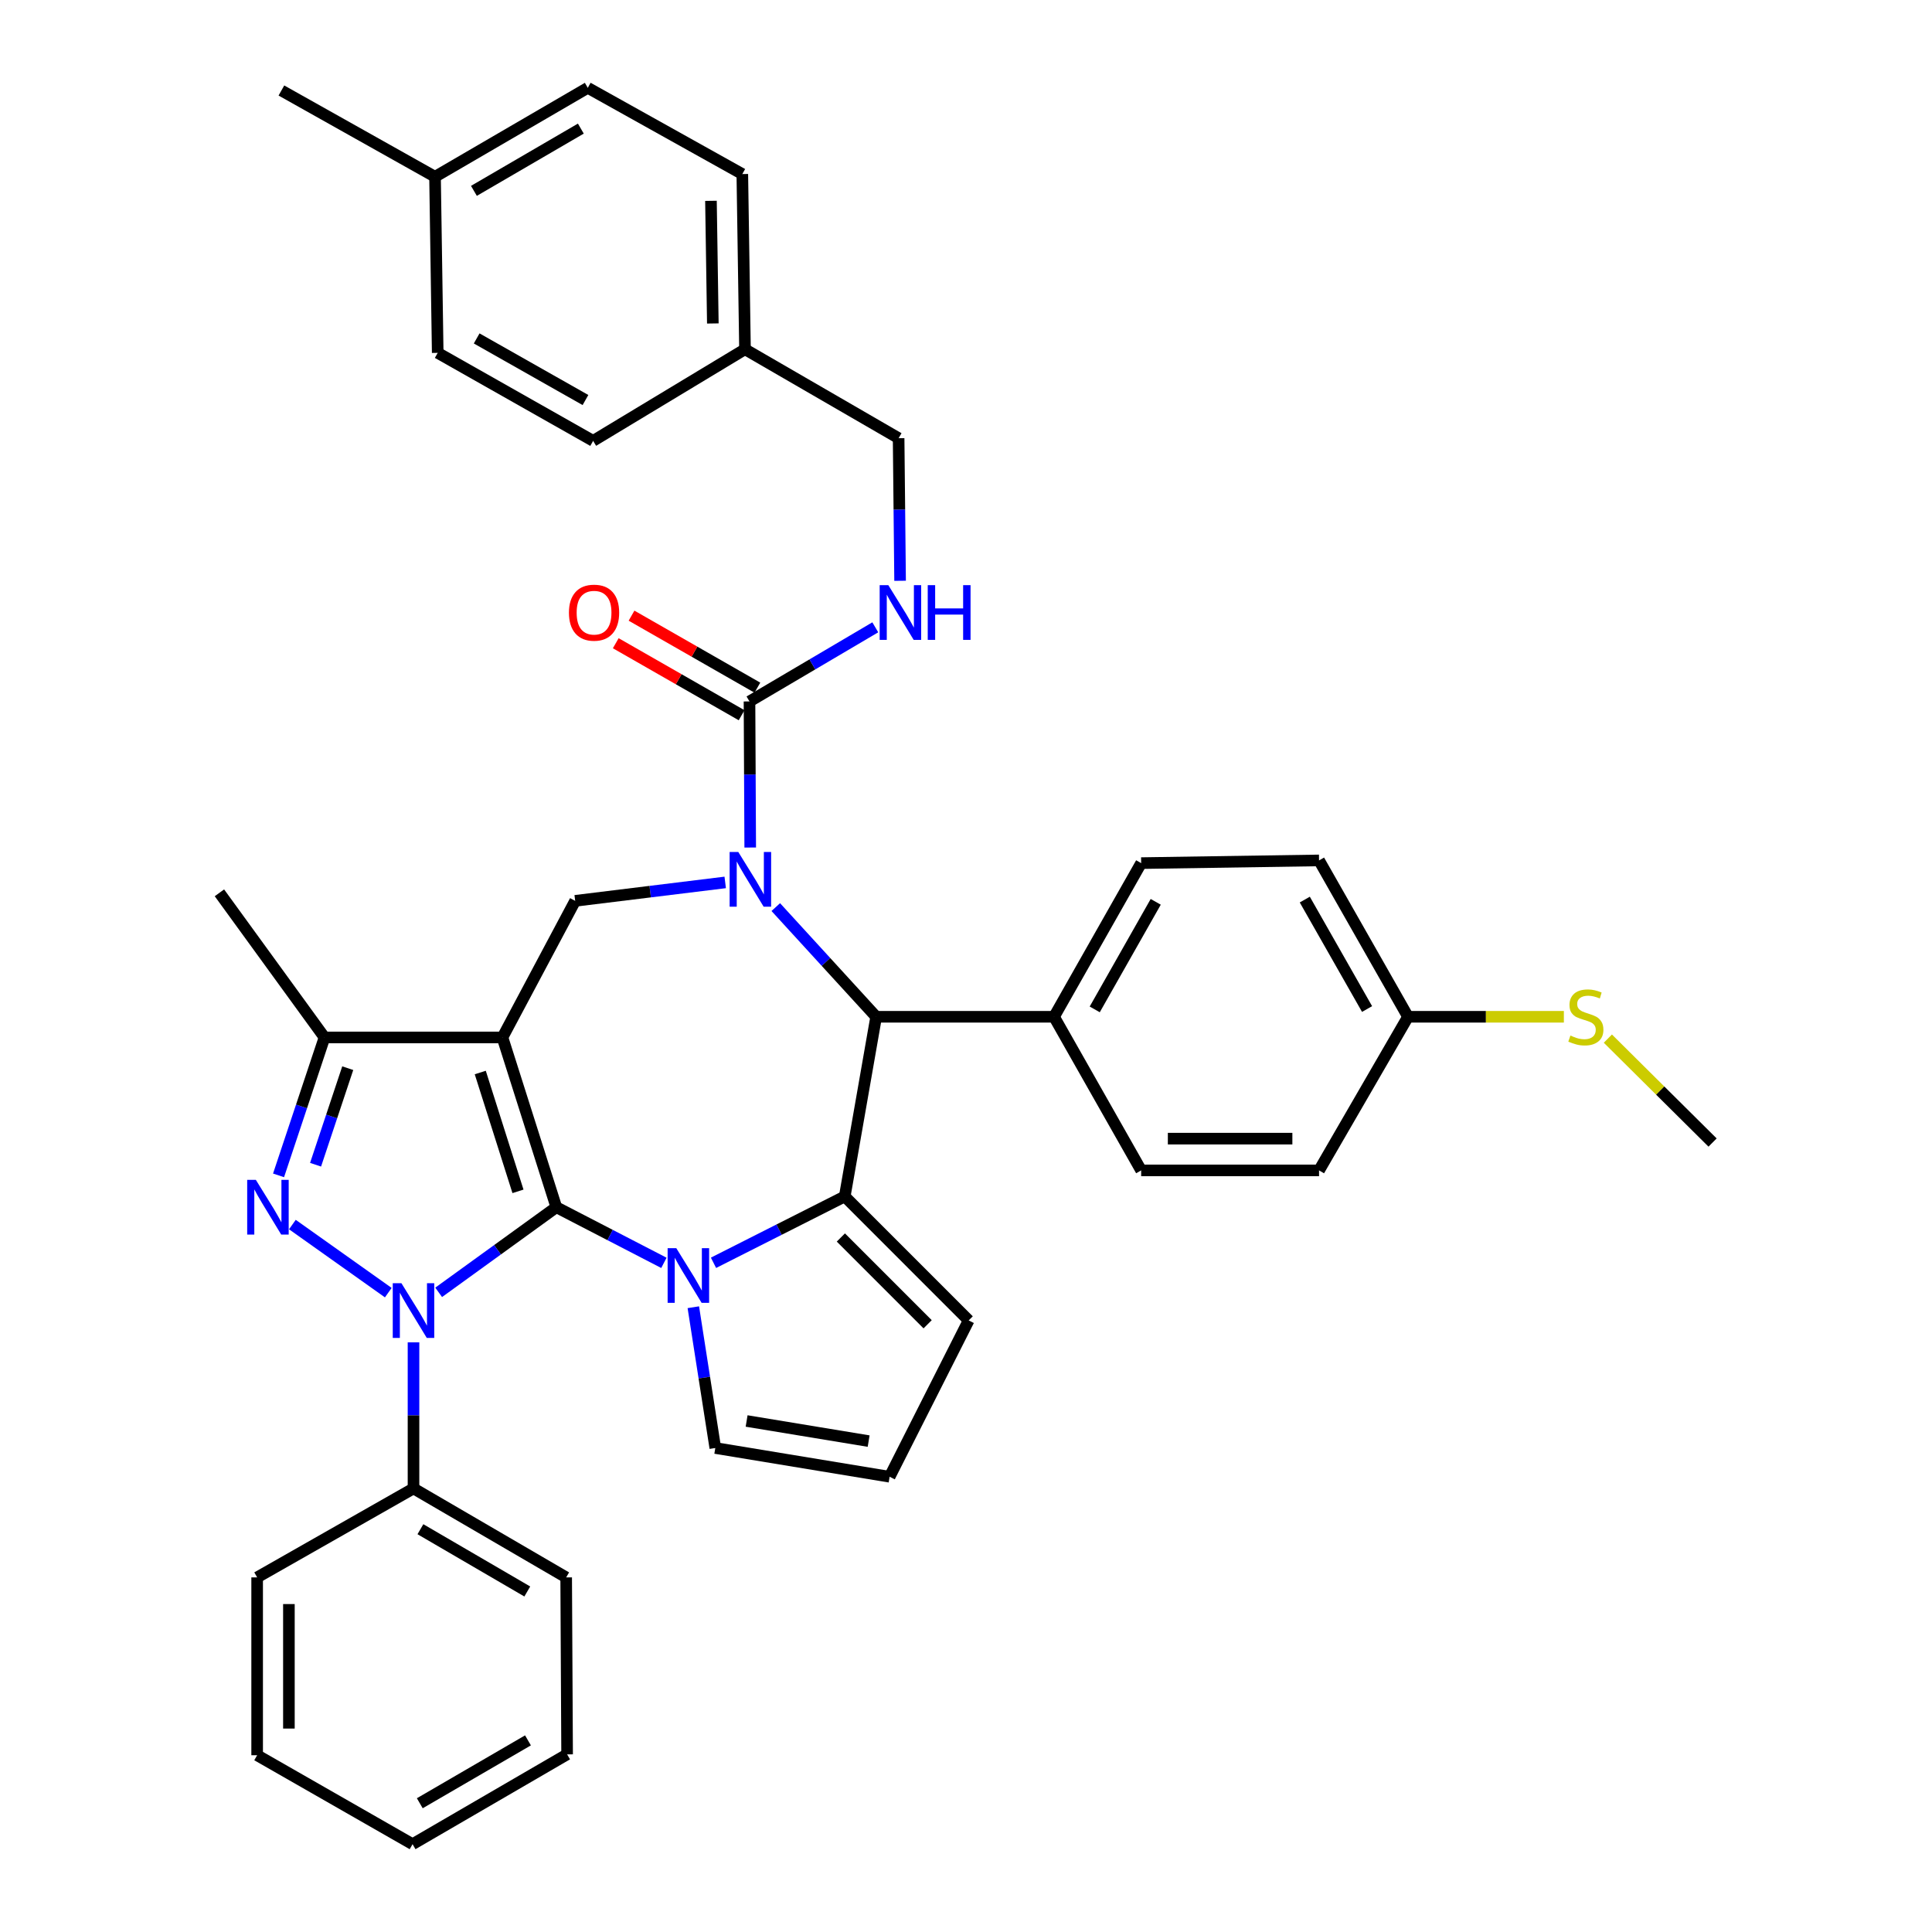 <?xml version='1.0' encoding='iso-8859-1'?>
<svg version='1.1' baseProfile='full'
              xmlns='http://www.w3.org/2000/svg'
                      xmlns:rdkit='http://www.rdkit.org/xml'
                      xmlns:xlink='http://www.w3.org/1999/xlink'
                  xml:space='preserve'
width='1000px' height='1000px' viewBox='0 0 1000 1000'>
<!-- END OF HEADER -->
<rect style='opacity:1.0;fill:#FFFFFF;stroke:none' width='1000' height='1000' x='0' y='0'> </rect>
<path class='bond-0' d='M 287.955,624.849 L 260.065,536.977' style='fill:none;fill-rule:evenodd;stroke:#000000;stroke-width:6px;stroke-linecap:butt;stroke-linejoin:miter;stroke-opacity:1' />
<path class='bond-0' d='M 268.104,616.641 L 248.581,555.131' style='fill:none;fill-rule:evenodd;stroke:#000000;stroke-width:6px;stroke-linecap:butt;stroke-linejoin:miter;stroke-opacity:1' />
<path class='bond-1' d='M 287.955,624.849 L 257.503,646.882' style='fill:none;fill-rule:evenodd;stroke:#000000;stroke-width:6px;stroke-linecap:butt;stroke-linejoin:miter;stroke-opacity:1' />
<path class='bond-1' d='M 257.503,646.882 L 227.05,668.916' style='fill:none;fill-rule:evenodd;stroke:#0000FF;stroke-width:6px;stroke-linecap:butt;stroke-linejoin:miter;stroke-opacity:1' />
<path class='bond-2' d='M 287.955,624.849 L 315.797,639.249' style='fill:none;fill-rule:evenodd;stroke:#000000;stroke-width:6px;stroke-linecap:butt;stroke-linejoin:miter;stroke-opacity:1' />
<path class='bond-2' d='M 315.797,639.249 L 343.638,653.65' style='fill:none;fill-rule:evenodd;stroke:#0000FF;stroke-width:6px;stroke-linecap:butt;stroke-linejoin:miter;stroke-opacity:1' />
<path class='bond-7' d='M 260.065,536.977 L 167.965,536.977' style='fill:none;fill-rule:evenodd;stroke:#000000;stroke-width:6px;stroke-linecap:butt;stroke-linejoin:miter;stroke-opacity:1' />
<path class='bond-8' d='M 260.065,536.977 L 297.709,466.274' style='fill:none;fill-rule:evenodd;stroke:#000000;stroke-width:6px;stroke-linecap:butt;stroke-linejoin:miter;stroke-opacity:1' />
<path class='bond-4' d='M 200.979,669.072 L 151.337,633.829' style='fill:none;fill-rule:evenodd;stroke:#0000FF;stroke-width:6px;stroke-linecap:butt;stroke-linejoin:miter;stroke-opacity:1' />
<path class='bond-13' d='M 214.029,694.799 L 214.029,732.604' style='fill:none;fill-rule:evenodd;stroke:#0000FF;stroke-width:6px;stroke-linecap:butt;stroke-linejoin:miter;stroke-opacity:1' />
<path class='bond-13' d='M 214.029,732.604 L 214.029,770.409' style='fill:none;fill-rule:evenodd;stroke:#000000;stroke-width:6px;stroke-linecap:butt;stroke-linejoin:miter;stroke-opacity:1' />
<path class='bond-5' d='M 369.309,653.623 L 403.271,636.45' style='fill:none;fill-rule:evenodd;stroke:#0000FF;stroke-width:6px;stroke-linecap:butt;stroke-linejoin:miter;stroke-opacity:1' />
<path class='bond-5' d='M 403.271,636.45 L 437.233,619.278' style='fill:none;fill-rule:evenodd;stroke:#000000;stroke-width:6px;stroke-linecap:butt;stroke-linejoin:miter;stroke-opacity:1' />
<path class='bond-10' d='M 358.865,676.619 L 364.552,713.053' style='fill:none;fill-rule:evenodd;stroke:#0000FF;stroke-width:6px;stroke-linecap:butt;stroke-linejoin:miter;stroke-opacity:1' />
<path class='bond-10' d='M 364.552,713.053 L 370.238,749.487' style='fill:none;fill-rule:evenodd;stroke:#000000;stroke-width:6px;stroke-linecap:butt;stroke-linejoin:miter;stroke-opacity:1' />
<path class='bond-3' d='M 375.369,456.741 L 336.539,461.507' style='fill:none;fill-rule:evenodd;stroke:#0000FF;stroke-width:6px;stroke-linecap:butt;stroke-linejoin:miter;stroke-opacity:1' />
<path class='bond-3' d='M 336.539,461.507 L 297.709,466.274' style='fill:none;fill-rule:evenodd;stroke:#000000;stroke-width:6px;stroke-linecap:butt;stroke-linejoin:miter;stroke-opacity:1' />
<path class='bond-9' d='M 388.312,438.68 L 388.124,400.875' style='fill:none;fill-rule:evenodd;stroke:#0000FF;stroke-width:6px;stroke-linecap:butt;stroke-linejoin:miter;stroke-opacity:1' />
<path class='bond-9' d='M 388.124,400.875 L 387.937,363.069' style='fill:none;fill-rule:evenodd;stroke:#000000;stroke-width:6px;stroke-linecap:butt;stroke-linejoin:miter;stroke-opacity:1' />
<path class='bond-40' d='M 401.544,469.512 L 427.521,497.897' style='fill:none;fill-rule:evenodd;stroke:#0000FF;stroke-width:6px;stroke-linecap:butt;stroke-linejoin:miter;stroke-opacity:1' />
<path class='bond-40' d='M 427.521,497.897 L 453.498,526.283' style='fill:none;fill-rule:evenodd;stroke:#000000;stroke-width:6px;stroke-linecap:butt;stroke-linejoin:miter;stroke-opacity:1' />
<path class='bond-38' d='M 144.176,608.373 L 156.071,572.675' style='fill:none;fill-rule:evenodd;stroke:#0000FF;stroke-width:6px;stroke-linecap:butt;stroke-linejoin:miter;stroke-opacity:1' />
<path class='bond-38' d='M 156.071,572.675 L 167.965,536.977' style='fill:none;fill-rule:evenodd;stroke:#000000;stroke-width:6px;stroke-linecap:butt;stroke-linejoin:miter;stroke-opacity:1' />
<path class='bond-38' d='M 163.34,602.86 L 171.666,577.871' style='fill:none;fill-rule:evenodd;stroke:#0000FF;stroke-width:6px;stroke-linecap:butt;stroke-linejoin:miter;stroke-opacity:1' />
<path class='bond-38' d='M 171.666,577.871 L 179.992,552.883' style='fill:none;fill-rule:evenodd;stroke:#000000;stroke-width:6px;stroke-linecap:butt;stroke-linejoin:miter;stroke-opacity:1' />
<path class='bond-6' d='M 437.233,619.278 L 453.498,526.283' style='fill:none;fill-rule:evenodd;stroke:#000000;stroke-width:6px;stroke-linecap:butt;stroke-linejoin:miter;stroke-opacity:1' />
<path class='bond-12' d='M 437.233,619.278 L 501.388,683.442' style='fill:none;fill-rule:evenodd;stroke:#000000;stroke-width:6px;stroke-linecap:butt;stroke-linejoin:miter;stroke-opacity:1' />
<path class='bond-12' d='M 435.232,640.525 L 480.14,685.44' style='fill:none;fill-rule:evenodd;stroke:#000000;stroke-width:6px;stroke-linecap:butt;stroke-linejoin:miter;stroke-opacity:1' />
<path class='bond-14' d='M 453.498,526.283 L 545.571,526.283' style='fill:none;fill-rule:evenodd;stroke:#000000;stroke-width:6px;stroke-linecap:butt;stroke-linejoin:miter;stroke-opacity:1' />
<path class='bond-26' d='M 167.965,536.977 L 113.573,462.119' style='fill:none;fill-rule:evenodd;stroke:#000000;stroke-width:6px;stroke-linecap:butt;stroke-linejoin:miter;stroke-opacity:1' />
<path class='bond-11' d='M 387.937,363.069 L 420.492,343.884' style='fill:none;fill-rule:evenodd;stroke:#000000;stroke-width:6px;stroke-linecap:butt;stroke-linejoin:miter;stroke-opacity:1' />
<path class='bond-11' d='M 420.492,343.884 L 453.048,324.698' style='fill:none;fill-rule:evenodd;stroke:#0000FF;stroke-width:6px;stroke-linecap:butt;stroke-linejoin:miter;stroke-opacity:1' />
<path class='bond-16' d='M 392.019,355.935 L 359.449,337.299' style='fill:none;fill-rule:evenodd;stroke:#000000;stroke-width:6px;stroke-linecap:butt;stroke-linejoin:miter;stroke-opacity:1' />
<path class='bond-16' d='M 359.449,337.299 L 326.88,318.664' style='fill:none;fill-rule:evenodd;stroke:#FF0000;stroke-width:6px;stroke-linecap:butt;stroke-linejoin:miter;stroke-opacity:1' />
<path class='bond-16' d='M 383.855,370.203 L 351.285,351.567' style='fill:none;fill-rule:evenodd;stroke:#000000;stroke-width:6px;stroke-linecap:butt;stroke-linejoin:miter;stroke-opacity:1' />
<path class='bond-16' d='M 351.285,351.567 L 318.716,332.931' style='fill:none;fill-rule:evenodd;stroke:#FF0000;stroke-width:6px;stroke-linecap:butt;stroke-linejoin:miter;stroke-opacity:1' />
<path class='bond-15' d='M 370.238,749.487 L 460.466,764.364' style='fill:none;fill-rule:evenodd;stroke:#000000;stroke-width:6px;stroke-linecap:butt;stroke-linejoin:miter;stroke-opacity:1' />
<path class='bond-15' d='M 386.447,735.499 L 449.606,745.913' style='fill:none;fill-rule:evenodd;stroke:#000000;stroke-width:6px;stroke-linecap:butt;stroke-linejoin:miter;stroke-opacity:1' />
<path class='bond-19' d='M 465.885,300.617 L 465.504,263.716' style='fill:none;fill-rule:evenodd;stroke:#0000FF;stroke-width:6px;stroke-linecap:butt;stroke-linejoin:miter;stroke-opacity:1' />
<path class='bond-19' d='M 465.504,263.716 L 465.123,226.814' style='fill:none;fill-rule:evenodd;stroke:#000000;stroke-width:6px;stroke-linecap:butt;stroke-linejoin:miter;stroke-opacity:1' />
<path class='bond-39' d='M 501.388,683.442 L 460.466,764.364' style='fill:none;fill-rule:evenodd;stroke:#000000;stroke-width:6px;stroke-linecap:butt;stroke-linejoin:miter;stroke-opacity:1' />
<path class='bond-31' d='M 214.029,770.409 L 293.051,816.455' style='fill:none;fill-rule:evenodd;stroke:#000000;stroke-width:6px;stroke-linecap:butt;stroke-linejoin:miter;stroke-opacity:1' />
<path class='bond-31' d='M 217.606,791.519 L 272.922,823.751' style='fill:none;fill-rule:evenodd;stroke:#000000;stroke-width:6px;stroke-linecap:butt;stroke-linejoin:miter;stroke-opacity:1' />
<path class='bond-32' d='M 214.029,770.409 L 133.098,816.455' style='fill:none;fill-rule:evenodd;stroke:#000000;stroke-width:6px;stroke-linecap:butt;stroke-linejoin:miter;stroke-opacity:1' />
<path class='bond-17' d='M 545.571,526.283 L 590.666,446.749' style='fill:none;fill-rule:evenodd;stroke:#000000;stroke-width:6px;stroke-linecap:butt;stroke-linejoin:miter;stroke-opacity:1' />
<path class='bond-17' d='M 566.634,522.461 L 598.201,466.787' style='fill:none;fill-rule:evenodd;stroke:#000000;stroke-width:6px;stroke-linecap:butt;stroke-linejoin:miter;stroke-opacity:1' />
<path class='bond-18' d='M 545.571,526.283 L 590.666,605.799' style='fill:none;fill-rule:evenodd;stroke:#000000;stroke-width:6px;stroke-linecap:butt;stroke-linejoin:miter;stroke-opacity:1' />
<path class='bond-23' d='M 590.666,446.749 L 682.739,445.352' style='fill:none;fill-rule:evenodd;stroke:#000000;stroke-width:6px;stroke-linecap:butt;stroke-linejoin:miter;stroke-opacity:1' />
<path class='bond-24' d='M 590.666,605.799 L 682.739,605.799' style='fill:none;fill-rule:evenodd;stroke:#000000;stroke-width:6px;stroke-linecap:butt;stroke-linejoin:miter;stroke-opacity:1' />
<path class='bond-24' d='M 604.477,589.36 L 668.928,589.36' style='fill:none;fill-rule:evenodd;stroke:#000000;stroke-width:6px;stroke-linecap:butt;stroke-linejoin:miter;stroke-opacity:1' />
<path class='bond-21' d='M 465.123,226.814 L 385.608,180.778' style='fill:none;fill-rule:evenodd;stroke:#000000;stroke-width:6px;stroke-linecap:butt;stroke-linejoin:miter;stroke-opacity:1' />
<path class='bond-20' d='M 728.784,526.283 L 682.739,605.799' style='fill:none;fill-rule:evenodd;stroke:#000000;stroke-width:6px;stroke-linecap:butt;stroke-linejoin:miter;stroke-opacity:1' />
<path class='bond-22' d='M 728.784,526.283 L 769.121,526.283' style='fill:none;fill-rule:evenodd;stroke:#000000;stroke-width:6px;stroke-linecap:butt;stroke-linejoin:miter;stroke-opacity:1' />
<path class='bond-22' d='M 769.121,526.283 L 809.457,526.283' style='fill:none;fill-rule:evenodd;stroke:#CCCC00;stroke-width:6px;stroke-linecap:butt;stroke-linejoin:miter;stroke-opacity:1' />
<path class='bond-42' d='M 728.784,526.283 L 682.739,445.352' style='fill:none;fill-rule:evenodd;stroke:#000000;stroke-width:6px;stroke-linecap:butt;stroke-linejoin:miter;stroke-opacity:1' />
<path class='bond-42' d='M 707.59,522.272 L 675.358,465.62' style='fill:none;fill-rule:evenodd;stroke:#000000;stroke-width:6px;stroke-linecap:butt;stroke-linejoin:miter;stroke-opacity:1' />
<path class='bond-27' d='M 385.608,180.778 L 307.006,228.193' style='fill:none;fill-rule:evenodd;stroke:#000000;stroke-width:6px;stroke-linecap:butt;stroke-linejoin:miter;stroke-opacity:1' />
<path class='bond-28' d='M 385.608,180.778 L 384.22,90.094' style='fill:none;fill-rule:evenodd;stroke:#000000;stroke-width:6px;stroke-linecap:butt;stroke-linejoin:miter;stroke-opacity:1' />
<path class='bond-28' d='M 368.963,167.427 L 367.992,103.948' style='fill:none;fill-rule:evenodd;stroke:#000000;stroke-width:6px;stroke-linecap:butt;stroke-linejoin:miter;stroke-opacity:1' />
<path class='bond-33' d='M 832.229,537.588 L 859.328,564.483' style='fill:none;fill-rule:evenodd;stroke:#CCCC00;stroke-width:6px;stroke-linecap:butt;stroke-linejoin:miter;stroke-opacity:1' />
<path class='bond-33' d='M 859.328,564.483 L 886.427,591.378' style='fill:none;fill-rule:evenodd;stroke:#000000;stroke-width:6px;stroke-linecap:butt;stroke-linejoin:miter;stroke-opacity:1' />
<path class='bond-25' d='M 225.17,91.491 L 304.229,45.455' style='fill:none;fill-rule:evenodd;stroke:#000000;stroke-width:6px;stroke-linecap:butt;stroke-linejoin:miter;stroke-opacity:1' />
<path class='bond-25' d='M 245.301,98.791 L 300.642,66.565' style='fill:none;fill-rule:evenodd;stroke:#000000;stroke-width:6px;stroke-linecap:butt;stroke-linejoin:miter;stroke-opacity:1' />
<path class='bond-34' d='M 225.17,91.491 L 145.655,46.843' style='fill:none;fill-rule:evenodd;stroke:#000000;stroke-width:6px;stroke-linecap:butt;stroke-linejoin:miter;stroke-opacity:1' />
<path class='bond-43' d='M 225.17,91.491 L 226.559,182.641' style='fill:none;fill-rule:evenodd;stroke:#000000;stroke-width:6px;stroke-linecap:butt;stroke-linejoin:miter;stroke-opacity:1' />
<path class='bond-29' d='M 307.006,228.193 L 226.559,182.641' style='fill:none;fill-rule:evenodd;stroke:#000000;stroke-width:6px;stroke-linecap:butt;stroke-linejoin:miter;stroke-opacity:1' />
<path class='bond-29' d='M 303.038,207.056 L 246.725,175.17' style='fill:none;fill-rule:evenodd;stroke:#000000;stroke-width:6px;stroke-linecap:butt;stroke-linejoin:miter;stroke-opacity:1' />
<path class='bond-30' d='M 384.22,90.094 L 304.229,45.455' style='fill:none;fill-rule:evenodd;stroke:#000000;stroke-width:6px;stroke-linecap:butt;stroke-linejoin:miter;stroke-opacity:1' />
<path class='bond-36' d='M 293.051,816.455 L 293.535,908.053' style='fill:none;fill-rule:evenodd;stroke:#000000;stroke-width:6px;stroke-linecap:butt;stroke-linejoin:miter;stroke-opacity:1' />
<path class='bond-35' d='M 133.098,816.455 L 133.098,908.509' style='fill:none;fill-rule:evenodd;stroke:#000000;stroke-width:6px;stroke-linecap:butt;stroke-linejoin:miter;stroke-opacity:1' />
<path class='bond-35' d='M 149.536,830.263 L 149.536,894.701' style='fill:none;fill-rule:evenodd;stroke:#000000;stroke-width:6px;stroke-linecap:butt;stroke-linejoin:miter;stroke-opacity:1' />
<path class='bond-37' d='M 133.098,908.509 L 213.545,954.545' style='fill:none;fill-rule:evenodd;stroke:#000000;stroke-width:6px;stroke-linecap:butt;stroke-linejoin:miter;stroke-opacity:1' />
<path class='bond-41' d='M 293.535,908.053 L 213.545,954.545' style='fill:none;fill-rule:evenodd;stroke:#000000;stroke-width:6px;stroke-linecap:butt;stroke-linejoin:miter;stroke-opacity:1' />
<path class='bond-41' d='M 273.276,900.814 L 217.283,933.36' style='fill:none;fill-rule:evenodd;stroke:#000000;stroke-width:6px;stroke-linecap:butt;stroke-linejoin:miter;stroke-opacity:1' />
<path  class='atom-2' d='M 207.769 664.177
L 217.049 679.177
Q 217.969 680.657, 219.449 683.337
Q 220.929 686.017, 221.009 686.177
L 221.009 664.177
L 224.769 664.177
L 224.769 692.497
L 220.889 692.497
L 210.929 676.097
Q 209.769 674.177, 208.529 671.977
Q 207.329 669.777, 206.969 669.097
L 206.969 692.497
L 203.289 692.497
L 203.289 664.177
L 207.769 664.177
' fill='#0000FF'/>
<path  class='atom-3' d='M 350.042 646.04
L 359.322 661.04
Q 360.242 662.52, 361.722 665.2
Q 363.202 667.88, 363.282 668.04
L 363.282 646.04
L 367.042 646.04
L 367.042 674.36
L 363.162 674.36
L 353.202 657.96
Q 352.042 656.04, 350.802 653.84
Q 349.602 651.64, 349.242 650.96
L 349.242 674.36
L 345.562 674.36
L 345.562 646.04
L 350.042 646.04
' fill='#0000FF'/>
<path  class='atom-4' d='M 382.133 440.982
L 391.413 455.982
Q 392.333 457.462, 393.813 460.142
Q 395.293 462.822, 395.373 462.982
L 395.373 440.982
L 399.133 440.982
L 399.133 469.302
L 395.253 469.302
L 385.293 452.902
Q 384.133 450.982, 382.893 448.782
Q 381.693 446.582, 381.333 445.902
L 381.333 469.302
L 377.653 469.302
L 377.653 440.982
L 382.133 440.982
' fill='#0000FF'/>
<path  class='atom-5' d='M 132.427 610.689
L 141.707 625.689
Q 142.627 627.169, 144.107 629.849
Q 145.587 632.529, 145.667 632.689
L 145.667 610.689
L 149.427 610.689
L 149.427 639.009
L 145.547 639.009
L 135.587 622.609
Q 134.427 620.689, 133.187 618.489
Q 131.987 616.289, 131.627 615.609
L 131.627 639.009
L 127.947 639.009
L 127.947 610.689
L 132.427 610.689
' fill='#0000FF'/>
<path  class='atom-12' d='M 459.795 302.873
L 469.075 317.873
Q 469.995 319.353, 471.475 322.033
Q 472.955 324.713, 473.035 324.873
L 473.035 302.873
L 476.795 302.873
L 476.795 331.193
L 472.915 331.193
L 462.955 314.793
Q 461.795 312.873, 460.555 310.673
Q 459.355 308.473, 458.995 307.793
L 458.995 331.193
L 455.315 331.193
L 455.315 302.873
L 459.795 302.873
' fill='#0000FF'/>
<path  class='atom-12' d='M 480.195 302.873
L 484.035 302.873
L 484.035 314.913
L 498.515 314.913
L 498.515 302.873
L 502.355 302.873
L 502.355 331.193
L 498.515 331.193
L 498.515 318.113
L 484.035 318.113
L 484.035 331.193
L 480.195 331.193
L 480.195 302.873
' fill='#0000FF'/>
<path  class='atom-17' d='M 294.481 317.113
Q 294.481 310.313, 297.841 306.513
Q 301.201 302.713, 307.481 302.713
Q 313.761 302.713, 317.121 306.513
Q 320.481 310.313, 320.481 317.113
Q 320.481 323.993, 317.081 327.913
Q 313.681 331.793, 307.481 331.793
Q 301.241 331.793, 297.841 327.913
Q 294.481 324.033, 294.481 317.113
M 307.481 328.593
Q 311.801 328.593, 314.121 325.713
Q 316.481 322.793, 316.481 317.113
Q 316.481 311.553, 314.121 308.753
Q 311.801 305.913, 307.481 305.913
Q 303.161 305.913, 300.801 308.713
Q 298.481 311.513, 298.481 317.113
Q 298.481 322.833, 300.801 325.713
Q 303.161 328.593, 307.481 328.593
' fill='#FF0000'/>
<path  class='atom-23' d='M 812.838 536.003
Q 813.158 536.123, 814.478 536.683
Q 815.798 537.243, 817.238 537.603
Q 818.718 537.923, 820.158 537.923
Q 822.838 537.923, 824.398 536.643
Q 825.958 535.323, 825.958 533.043
Q 825.958 531.483, 825.158 530.523
Q 824.398 529.563, 823.198 529.043
Q 821.998 528.523, 819.998 527.923
Q 817.478 527.163, 815.958 526.443
Q 814.478 525.723, 813.398 524.203
Q 812.358 522.683, 812.358 520.123
Q 812.358 516.563, 814.758 514.363
Q 817.198 512.163, 821.998 512.163
Q 825.278 512.163, 828.998 513.723
L 828.078 516.803
Q 824.678 515.403, 822.118 515.403
Q 819.358 515.403, 817.838 516.563
Q 816.318 517.683, 816.358 519.643
Q 816.358 521.163, 817.118 522.083
Q 817.918 523.003, 819.038 523.523
Q 820.198 524.043, 822.118 524.643
Q 824.678 525.443, 826.198 526.243
Q 827.718 527.043, 828.798 528.683
Q 829.918 530.283, 829.918 533.043
Q 829.918 536.963, 827.278 539.083
Q 824.678 541.163, 820.318 541.163
Q 817.798 541.163, 815.878 540.603
Q 813.998 540.083, 811.758 539.163
L 812.838 536.003
' fill='#CCCC00'/>
</svg>
